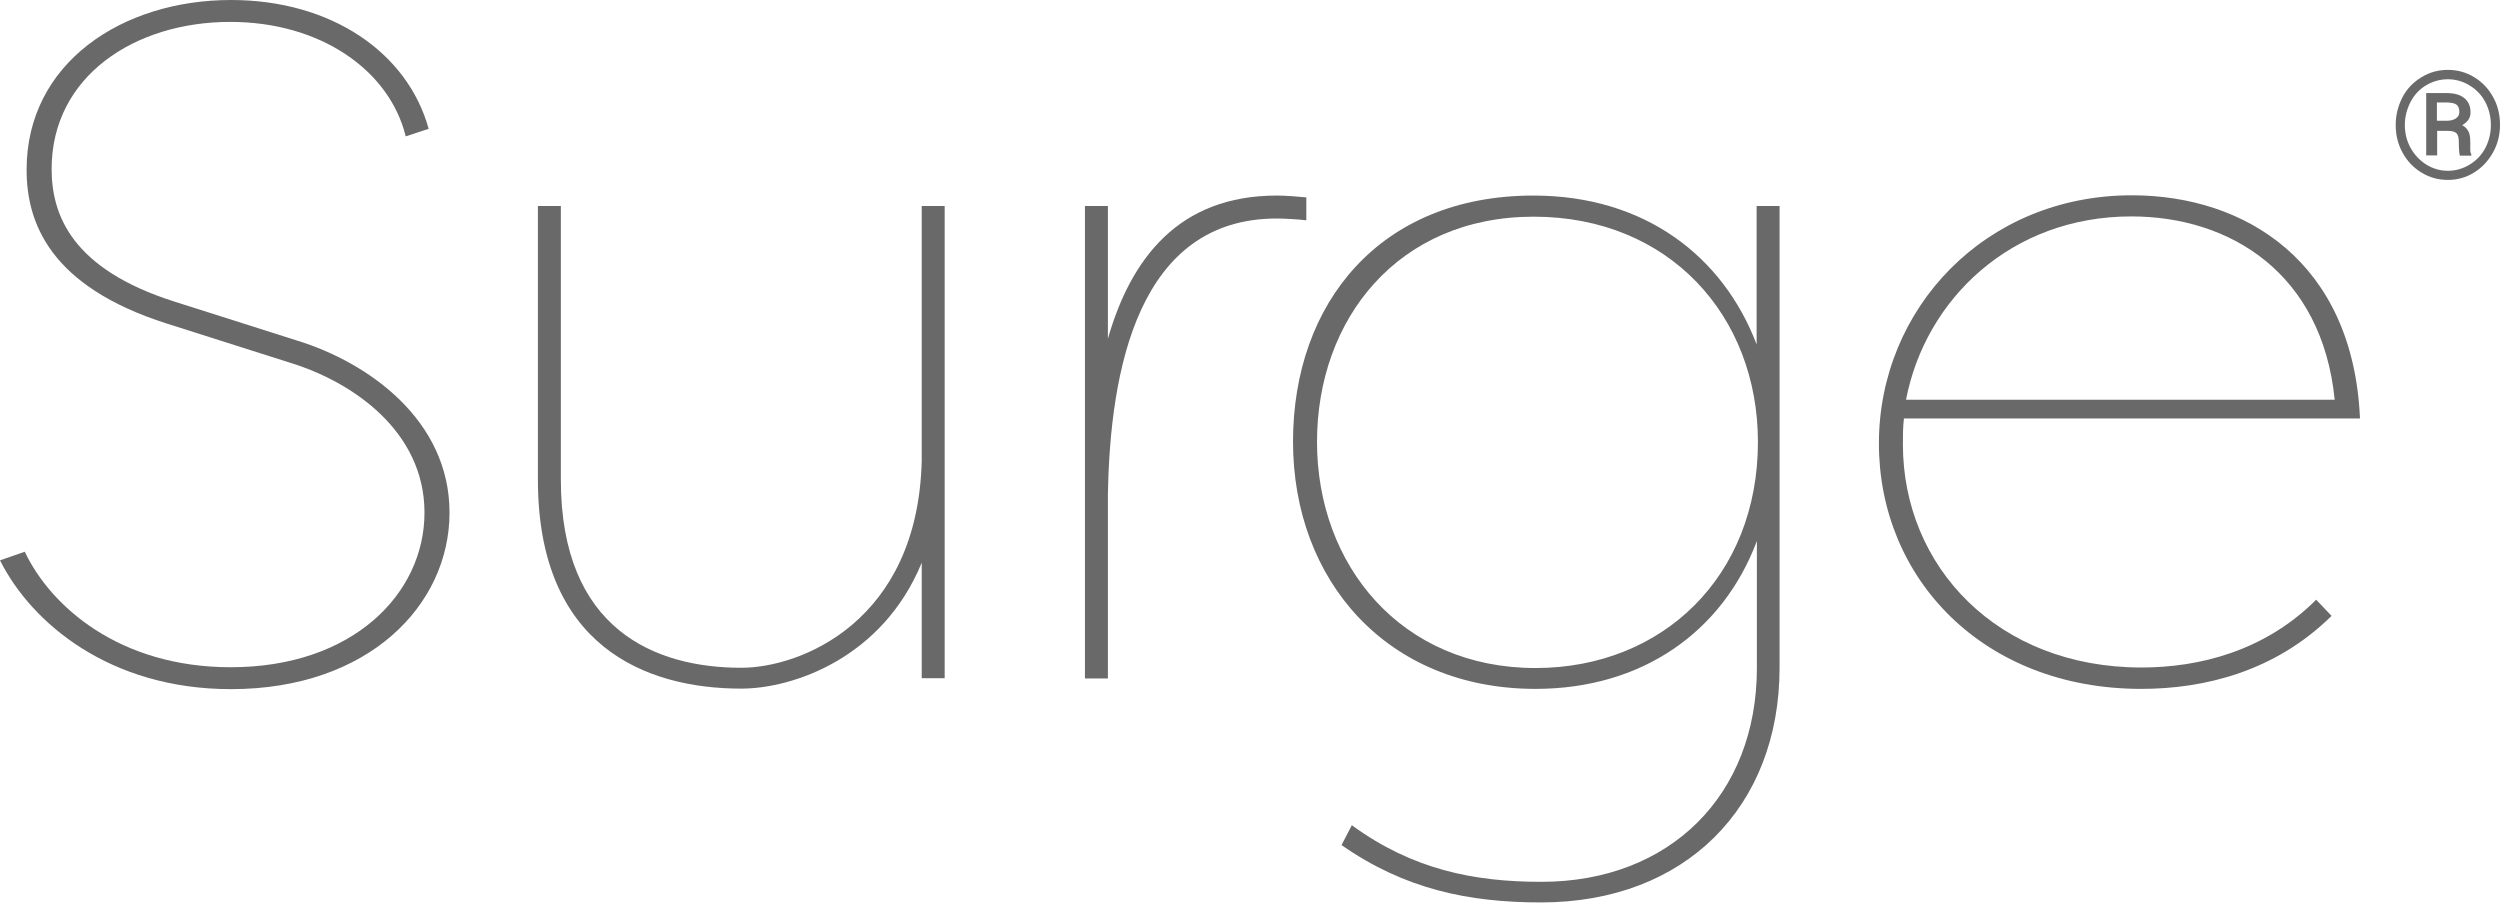 <svg xmlns="http://www.w3.org/2000/svg" id="a" data-name="Layer 1" viewBox="0 0 95.88 34.62"><defs><style>      .b {        fill: #696969;        stroke-width: 0px;      }    </style></defs><path class="b" d="m91.88,4.79c0-.38.09-.73.26-1.06s.42-.58.73-.77.65-.28,1.01-.28.7.09,1.01.28.55.44.73.77.26.68.26,1.06-.09.74-.27,1.06-.42.58-.73.77-.64.28-1,.28-.7-.09-1.01-.28-.55-.44-.73-.77-.26-.68-.26-1.06Zm3.65,0c0-.31-.07-.6-.21-.87s-.34-.48-.6-.64-.54-.24-.84-.24-.58.08-.83.23c-.26.15-.46.37-.6.64s-.22.57-.22.88.07.61.22.88.35.48.6.64c.26.16.53.24.83.24s.58-.08.84-.24c.26-.16.46-.37.6-.64s.21-.56.21-.88Zm-2.06.22v.95h-.42v-2.39h.79c.28,0,.51.06.67.19s.24.31.24.55c0,.21-.11.37-.32.49.11.06.19.14.24.24s.07.23.07.39,0,.26,0,.33.02.12.04.16v.05h-.44c-.02-.06-.04-.25-.04-.55,0-.14-.03-.25-.09-.31s-.17-.09-.31-.09h-.44Zm0-.38h.38c.14,0,.25-.03.34-.09s.13-.14.13-.24c0-.13-.03-.22-.1-.28s-.19-.08-.36-.09h-.4v.69Z"></path><g><path class="b" d="m1.98,6.48c0,1.76.77,3.84,4.72,5.09l4.72,1.5c2.71.84,5.82,3.04,5.82,6.59s-3.11,6.77-8.38,6.77c-4.65,0-7.65-2.53-8.86-4.94l.95-.33c.99,2.09,3.62,4.43,7.9,4.43,4.68,0,7.43-2.82,7.43-5.93s-2.74-5.01-5.16-5.75l-4.72-1.5C1.9,10.98,1.02,8.53,1.02,6.51,1.02,2.42,4.68,0,8.86,0c3.84,0,6.77,2.01,7.58,4.94l-.88.29c-.62-2.53-3.26-4.39-6.73-4.39C5.16.84,1.98,2.93,1.98,6.48Z"></path><path class="b" d="m35.35,7.9h.88v18.11h-.88v-4.43c-1.5,3.66-4.94,4.83-6.92,4.83-3.7,0-7.8-1.65-7.8-8.01V7.9h.88v10.5c0,5.75,3.62,7.21,6.92,7.21,2.27,0,6.77-1.76,6.92-7.94V7.9Z"></path><path class="b" d="m42.49,12.99c.88-3.07,2.71-5.49,6.48-5.49.33,0,.84.04,1.13.07v.88c-.29-.04-.88-.07-1.13-.07-5.31,0-6.4,5.78-6.48,10.61v7.03h-.88V7.9h.88v5.09Z"></path><path class="b" d="m51.86,31.66c2.31,1.68,4.65,2.16,7.25,2.16,4.94,0,8.27-3.33,8.27-8.2v-4.87c-1.32,3.51-4.43,5.67-8.49,5.67-5.71,0-9.3-4.17-9.3-9.48s3.33-9.44,9.22-9.44c4.28,0,7.28,2.34,8.56,5.71v-5.31h.88v17.71c0,5.34-3.62,9-9.15,9-2.78,0-5.23-.51-7.65-2.2l.4-.77Zm7.03-6.04c4.87,0,8.53-3.51,8.53-8.67,0-4.83-3.4-8.64-8.6-8.64s-8.31,3.92-8.31,8.64,3.22,8.67,8.38,8.67Z"></path><path class="b" d="m89.4,23.64c-2.16,2.12-4.87,2.78-7.28,2.78-6.08,0-10.06-4.25-10.06-9.41s4.06-9.52,9.7-9.52c4.35,0,8.49,2.56,8.75,8.56h-17.49c-.04.33-.04.66-.04.99,0,4.68,3.62,8.56,9.15,8.56,2.2,0,4.72-.62,6.7-2.6l.59.62Zm-16.29-8.31h16.43c-.48-4.83-3.99-7.03-7.8-7.03-4.61,0-7.9,3.18-8.64,7.03Z"></path></g></svg>